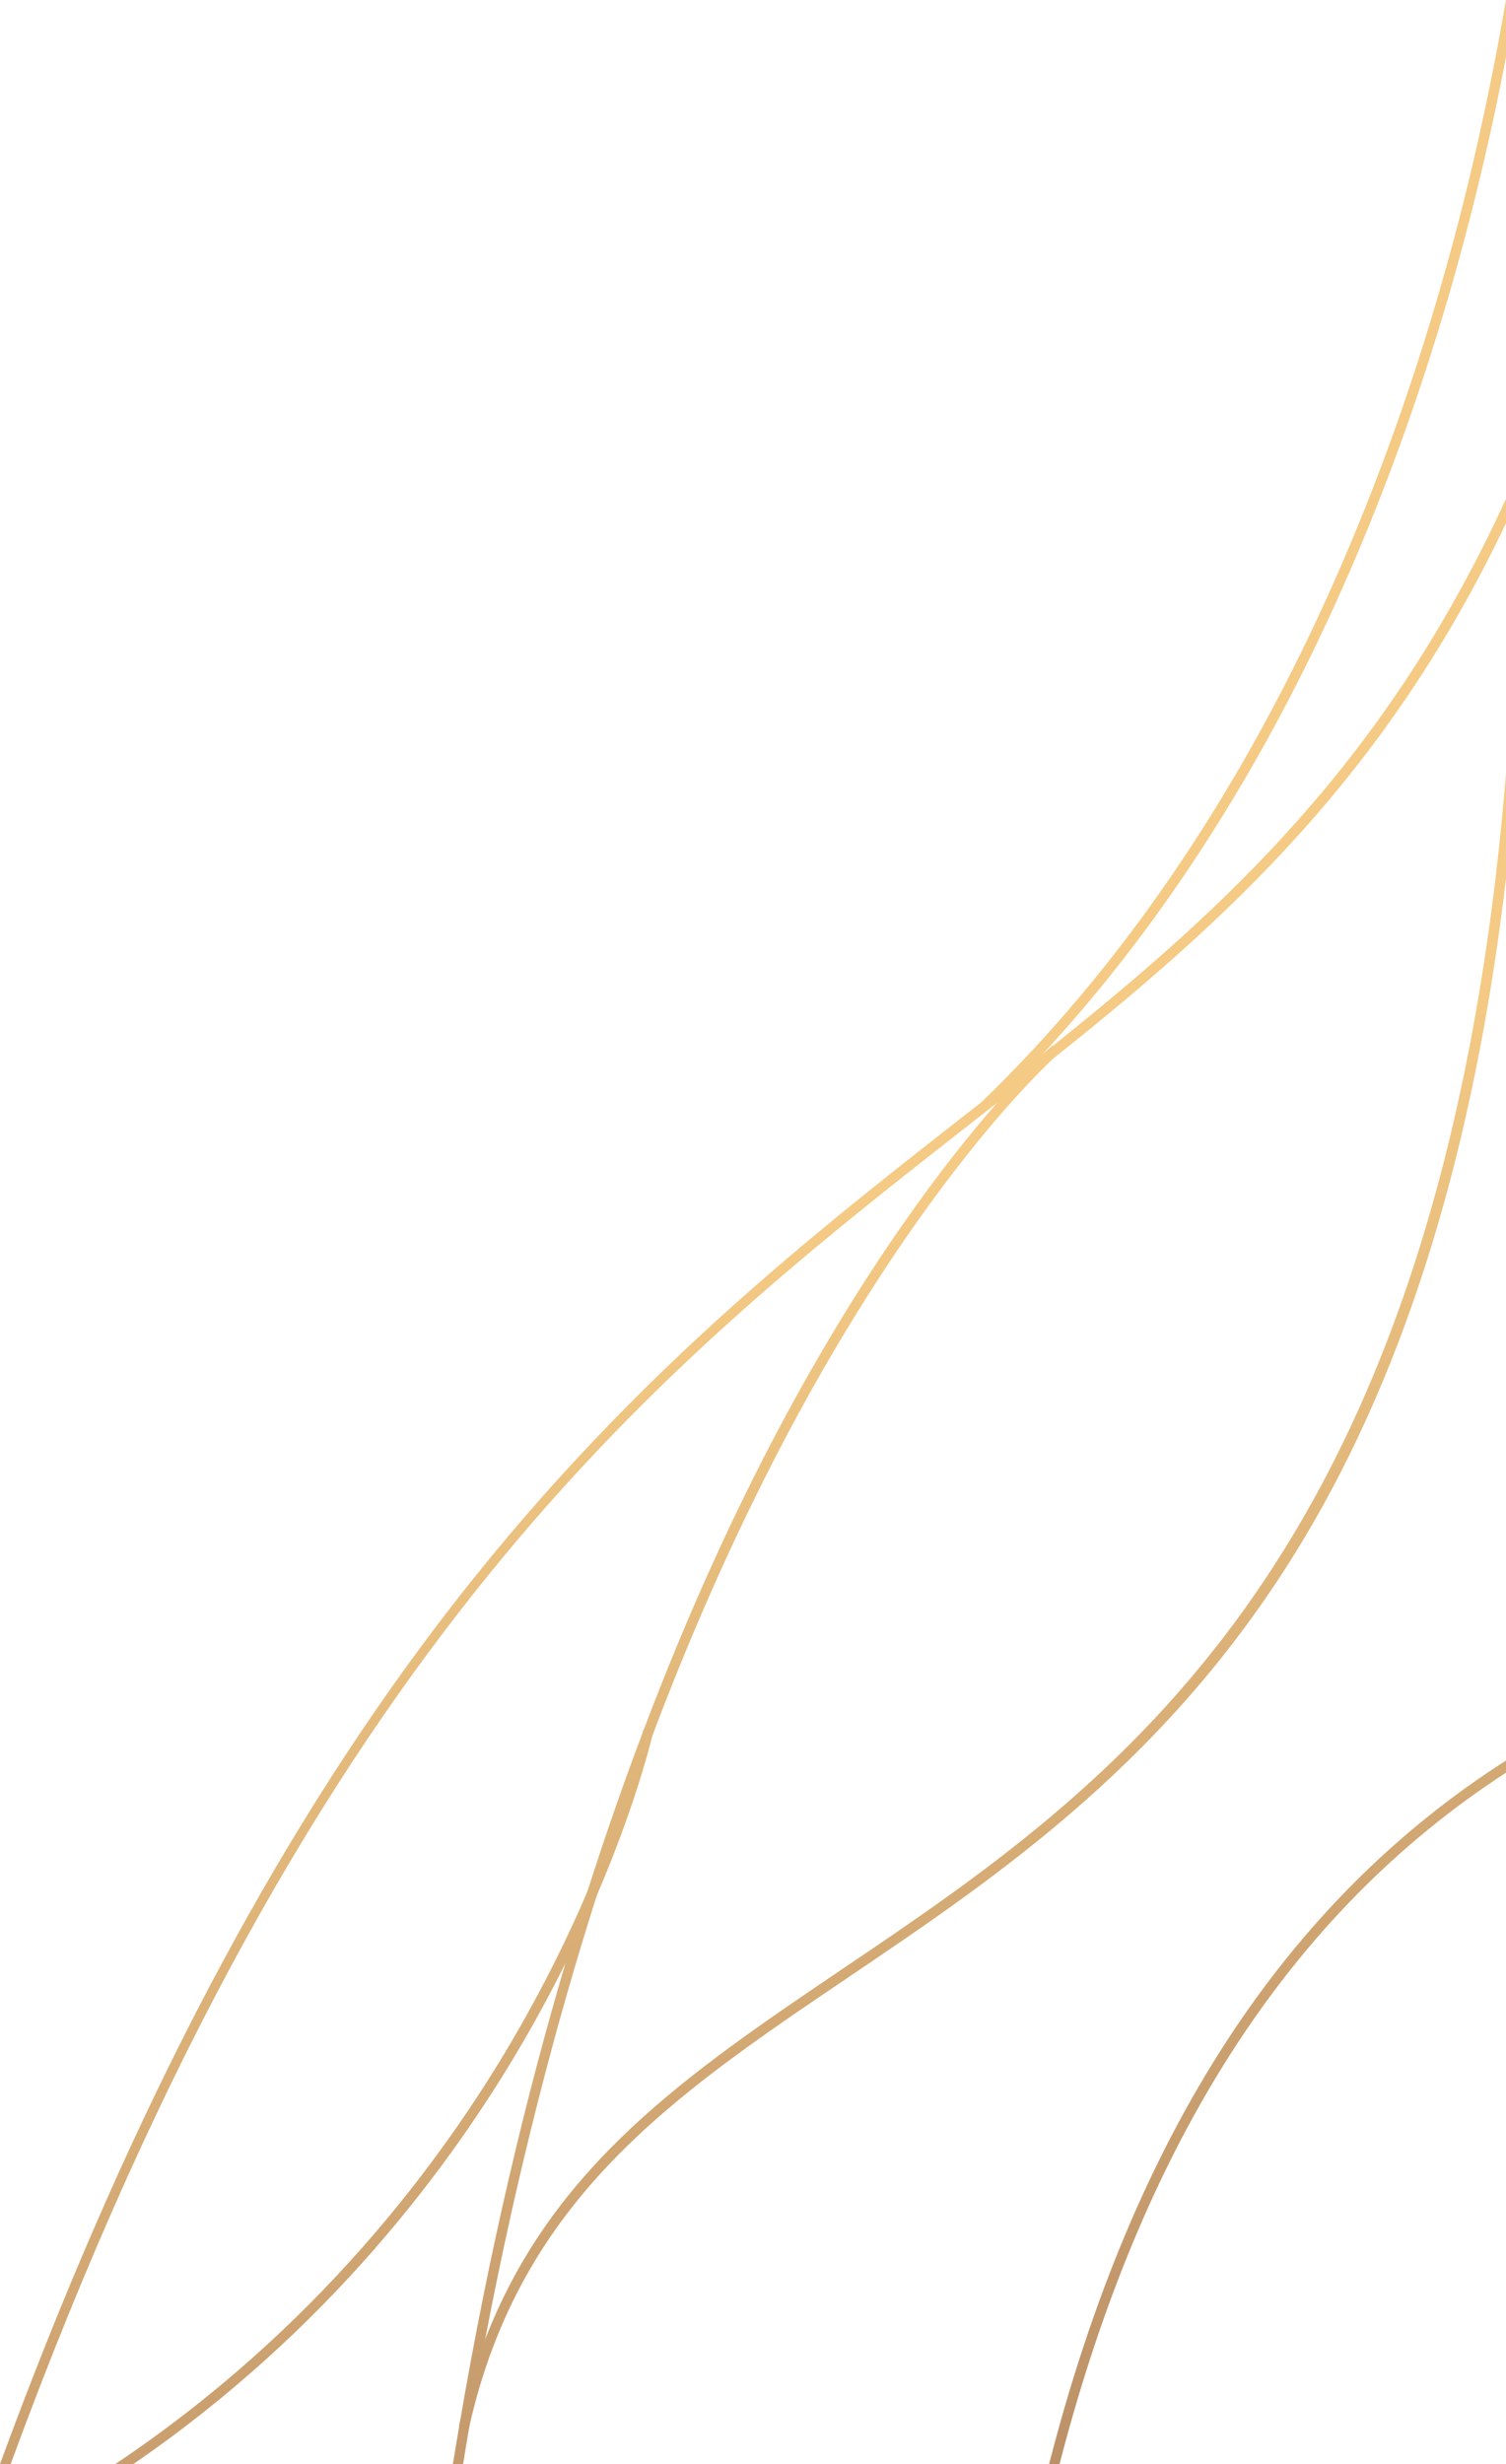 <?xml version="1.0" encoding="UTF-8"?><svg id="Layer_2" xmlns="http://www.w3.org/2000/svg" xmlns:xlink="http://www.w3.org/1999/xlink" viewBox="0 0 492.97 806.52"><defs><style>.cls-1{fill:url(#linear-gradient-2);}.cls-2{fill:url(#linear-gradient-6);}.cls-3{fill:url(#linear-gradient-5);}.cls-4{fill:url(#linear-gradient-3);}.cls-5{fill:url(#linear-gradient);}.cls-6{fill:url(#linear-gradient-4);}</style><linearGradient id="linear-gradient" x1="391.08" y1="899.9" x2="221.27" y2="412.54" gradientUnits="userSpaceOnUse"><stop offset="0" stop-color="#ae8361"/><stop offset="1" stop-color="#f4ca84"/></linearGradient><linearGradient id="linear-gradient-2" x1="363.7" y1="909.27" x2="193.94" y2="422.07" xlink:href="#linear-gradient"/><linearGradient id="linear-gradient-3" x1="446" y1="880.63" x2="276.21" y2="393.34" xlink:href="#linear-gradient"/><linearGradient id="linear-gradient-4" x1="479.95" y1="868.65" x2="310.16" y2="381.35" xlink:href="#linear-gradient"/><linearGradient id="linear-gradient-5" x1="628.91" y1="816.9" x2="459.14" y2="329.67" xlink:href="#linear-gradient"/><linearGradient id="linear-gradient-6" x1="220.71" y1="959.22" x2="50.91" y2="471.89" xlink:href="#linear-gradient"/></defs><g id="Layer_1-2"><g><path class="cls-5" d="M492.97,163.29v7.97c-39.36,82.63-91.1,129.7-148.35,175.34-6.01,4.79-12.05,9.52-18.16,14.33h-.02c-.95,.74-1.9,1.48-2.85,2.21-1.47,1.17-2.95,2.31-4.42,3.48C217.08,446.44,102.96,535.7,3.49,806.52H0c39.71-108.13,85.11-196.19,137.54-267.18,60.99-82.61,123.99-131.86,179.58-175.34,1.43-1.12,2.85-2.24,4.28-3.36,6.77-5.29,13.48-10.55,20.11-15.83,.33-.26,.64-.5,.95-.74,.02-.02,.07-.07,.12-.1,.69-.57,1.38-1.12,2.04-1.64,57.54-46.02,109.35-93.94,148.35-179.05Z"/><path class="cls-1" d="M346.66,344.74s-.76,.64-2.04,1.86c-8.96,8.48-46.18,46.14-86.8,122.68-13.95,26.31-29.26,59.04-44.25,98.75-6.16,16.26-12.26,33.71-18.21,52.37-13.45,42.16-26.07,90.46-36.55,145.29v.02s-.02,.02-.02,.05c-1.76,9.19-3.47,18.54-5.09,28.11-.02,.05-.02,.12-.05,.17,0,.05-.02,.1-.02,.14v.05c-.69,4.05-1.38,8.14-2.04,12.28h-3.35c.69-4.19,1.38-8.36,2.09-12.5,.05-.31,.09-.64,.14-.95,.02-.05,.02-.1,.05-.14,9.63-56.35,21.56-106.3,34.53-150.2,2.33-7.95,4.71-15.71,7.11-23.26,5.97-18.69,12.07-36.16,18.25-52.47,.07-.24,.17-.48,.26-.71,15.02-39.71,30.35-72.49,44.32-98.8,28.14-52.95,54.69-87.44,71.44-106.56h.02c1.81-2.07,3.49-3.95,5.06-5.67,.12-.12,.24-.24,.33-.36,3.37-3.67,6.13-6.5,8.22-8.55,0-.02,.02-.02,.02-.02,.93-.9,1.71-1.64,2.35-2.26,.02-.02,.07-.07,.12-.1,1.21-1.17,1.88-1.74,1.93-1.79l.12,.14,2.04,2.41Z"/><path class="cls-4" d="M492.97,253.25v34.28c-10.41,88.3-32.35,159.65-66.21,216.19-43.02,71.82-99.23,109.8-148.83,143.32-57.56,38.88-107.31,72.47-124.28,147.01,0,.05-.02,.1-.02,.14v.05c-.05,.17-.07,.33-.12,.5l-3.18-.71-.07-.02c.07-.31,.14-.62,.21-.93,.02-.05,.02-.1,.05-.14,2.21-9.74,4.99-18.76,8.29-27.21v-.02c22.1-57.14,66.69-87.25,117.24-121.44,88.15-59.52,195.62-132.13,216.92-391Z"/><path class="cls-6" d="M492.97,576.24v3.98c-70.61,45.85-118.81,120.58-146.14,226.31h-3.42c27.74-107.94,77.05-183.95,149.56-230.28Z"/><path class="cls-3" d="M492.97,0V18.66c-2.61,13.64-5.7,28-9.32,42.83-19.99,81.94-60.63,195.14-142.15,283.32-.45,.5-.93,1.02-1.4,1.52,0,0-.02,0-.02,.02-2.8,3-5.66,5.98-8.56,8.9-2.59,2.67-5.25,5.29-7.94,7.88l-2.31-2.38s.07-.07,.12-.12c92.9-89.77,137.75-212.66,159.02-299.94,5.23-21.5,9.34-41.95,12.55-60.71Z"/><path class="cls-2" d="M213.8,566.98s-.09,.4-.24,1.05c-1.14,4.67-6.3,24.66-18.21,52.37-2.99,7-6.44,14.47-10.31,22.33-4.04,8.09-8.56,16.55-13.62,25.28-23.86,41.09-64.12,94.8-127.77,138.51h-5.92c65.5-43.83,106.64-98.54,130.81-140.17,9.84-16.95,17.59-32.9,23.6-46.88,12.19-28.26,17.3-48.47,18.25-52.47,.1-.45,.17-.71,.17-.74l.1,.02,3.14,.69Z"/></g></g></svg>